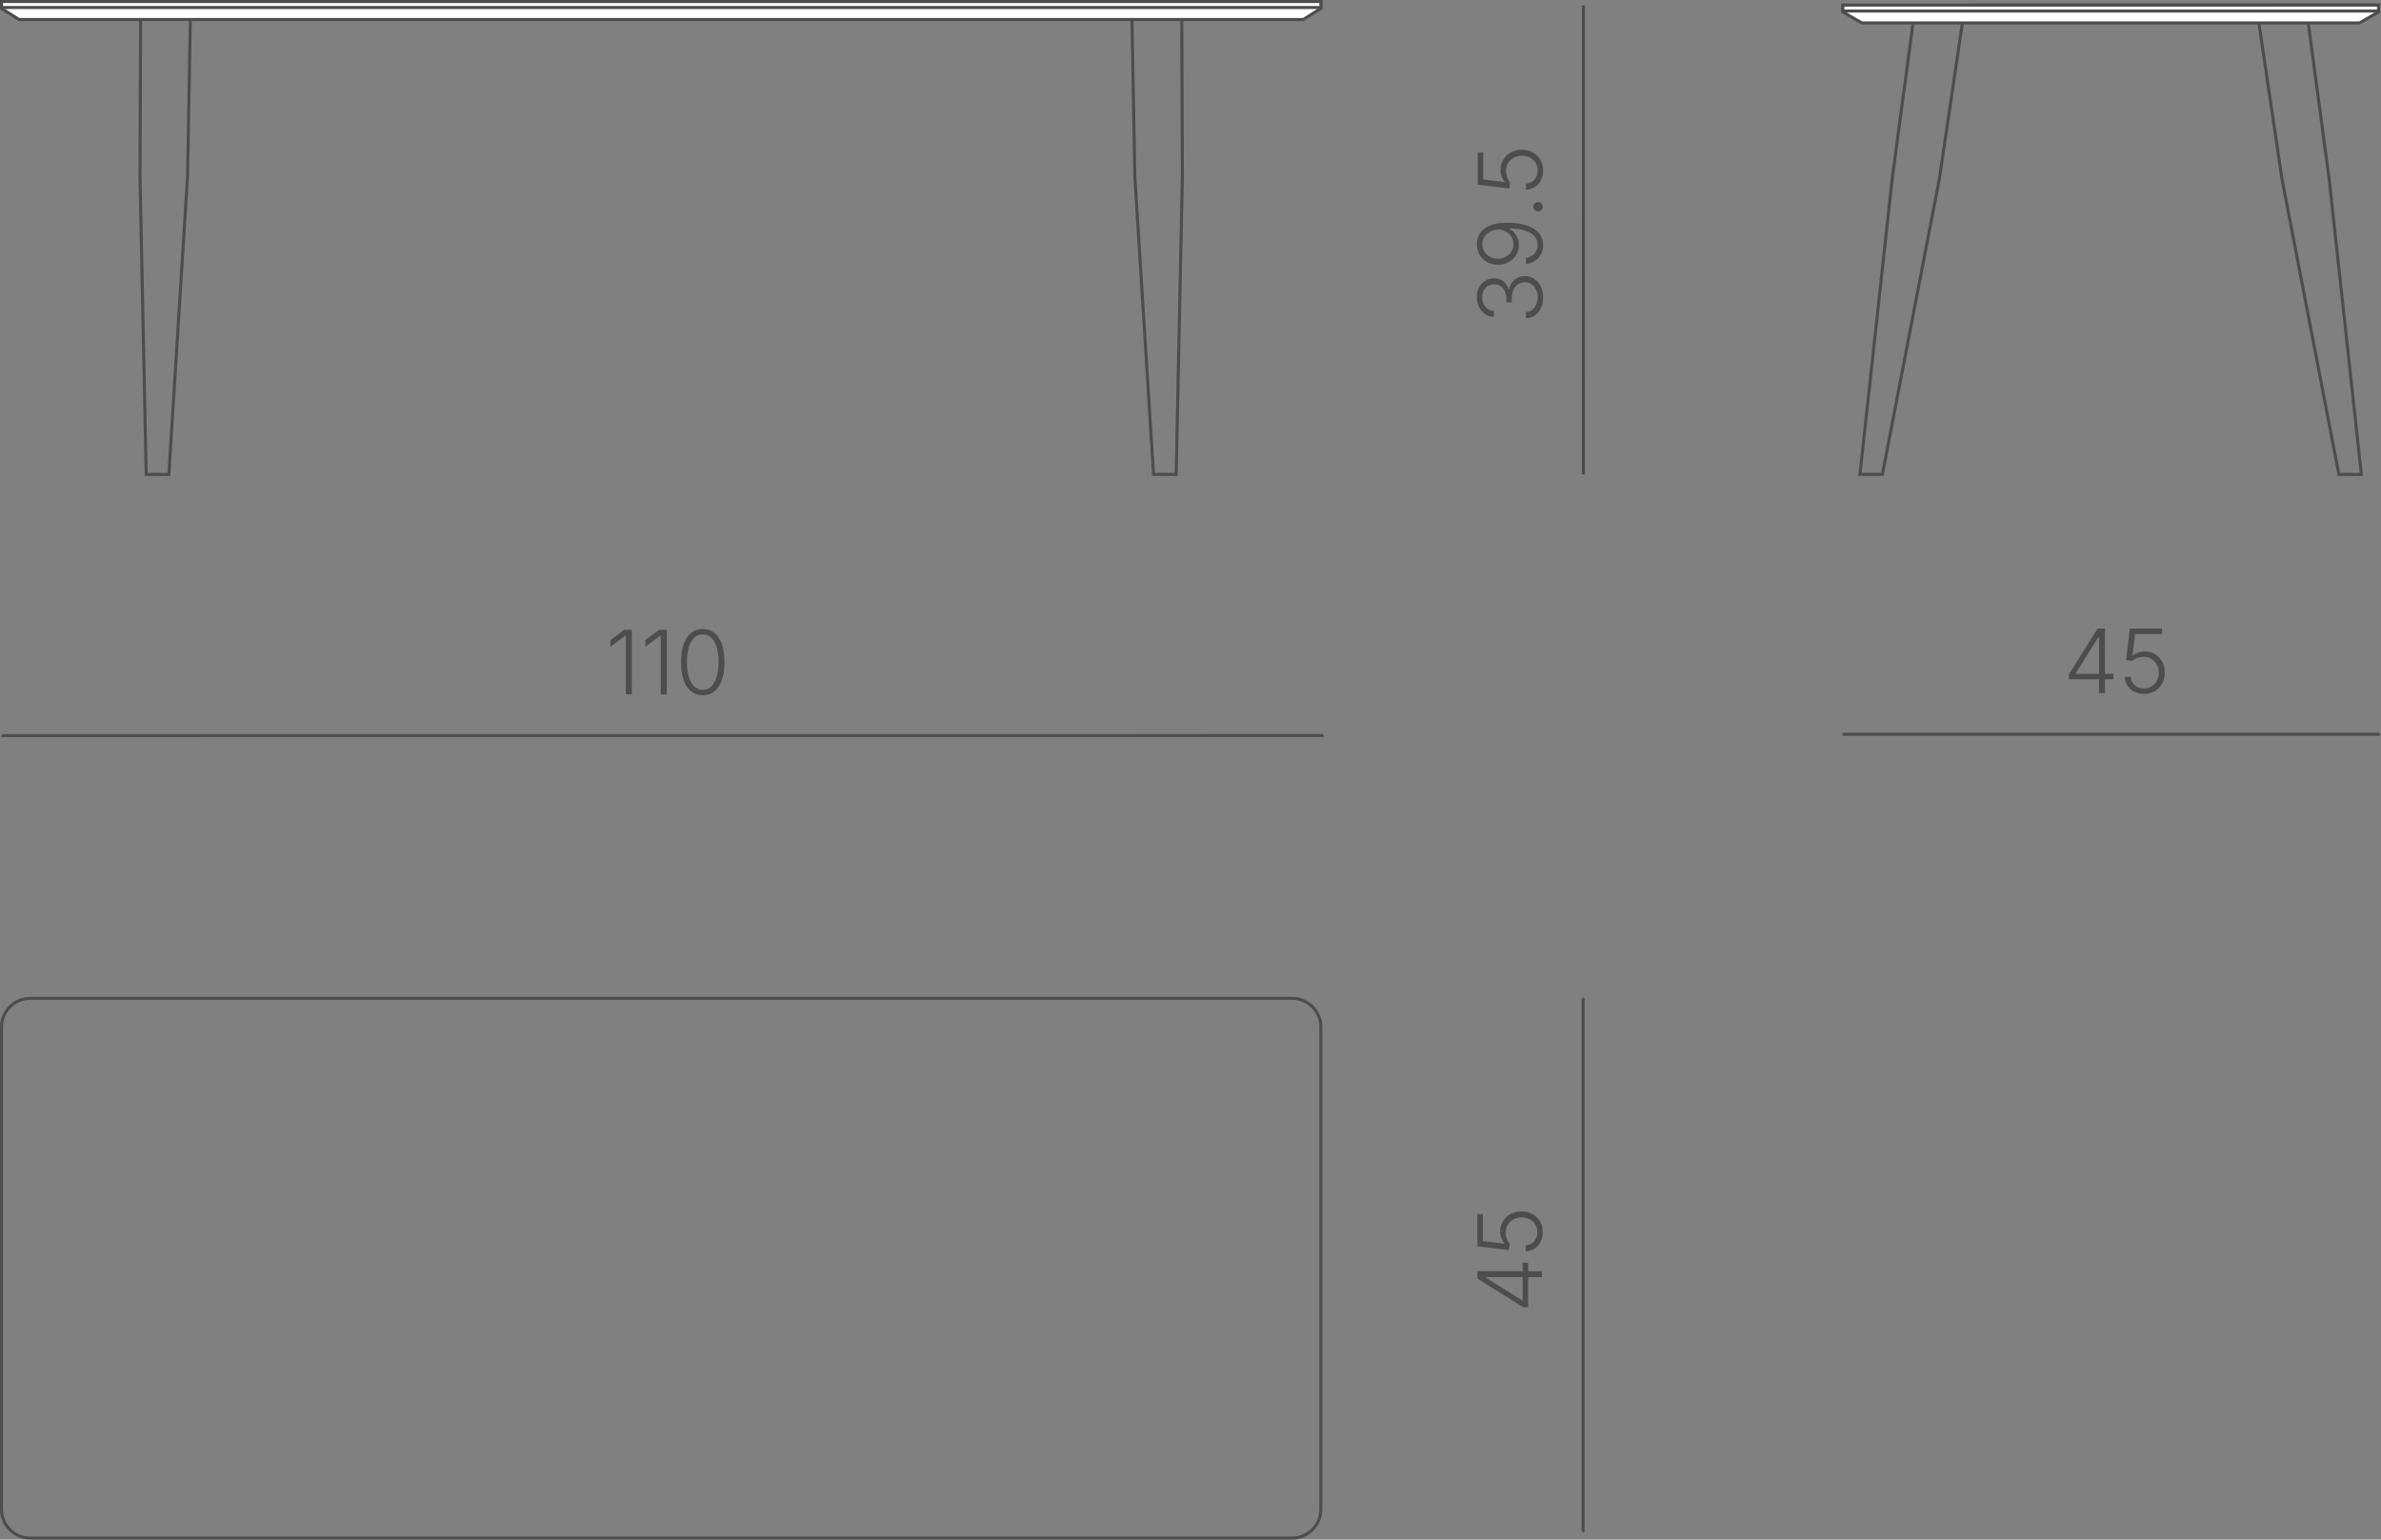 <?xml version="1.0" encoding="UTF-8"?> <svg xmlns="http://www.w3.org/2000/svg" xmlns:xlink="http://www.w3.org/1999/xlink" xmlns:xodm="http://www.corel.com/coreldraw/odm/2003" xml:space="preserve" width="132.534mm" height="85.701mm" version="1.1" style="shape-rendering:geometricPrecision; text-rendering:geometricPrecision; image-rendering:optimizeQuality; fill-rule:evenodd; clip-rule:evenodd" viewBox="0 0 4077.85 2636.89"><rect x="0" y="0" width="4077.85" height="2636.89" fill="#808080" stroke="none"/> <defs> <style type="text/css"> .str0 {stroke:#4D4D4D;stroke-width:5.21;stroke-miterlimit:22.926} .fil0 {fill:none} .fil1 {fill:white} .fil2 {fill:#4D4D4D;fill-rule:nonzero} </style> </defs> <g id="Слой_x0020_1">  <path class="fil0 str0" d="M51.62 1709.93l2161.52 0c26.96,0 49.01,22.05 49.01,49.01l0 826.33c0,26.96 -22.05,49.01 -49.01,49.01l-2161.52 0c-26.96,0 -49.01,-22.05 -49.01,-49.01l0 -826.33c0,-26.96 22.05,-49.01 49.01,-49.01z"></path> <g id="_1867844593824"> <polygon class="fil0 str0" points="240.88,20.85 326.24,20.85 321.2,302.31 289.17,812.53 250.38,812.53 239.75,302.31 "></polygon> <polygon class="fil0 str0" points="2023.88,20.85 1938.52,20.85 1943.56,302.31 1975.59,812.53 2014.38,812.53 2025.01,302.31 "></polygon> <polygon class="fil1 str0" points="2262.16,2.61 2262.16,14.51 2232.03,33.42 32.73,33.42 2.61,14.51 2.61,2.81 "></polygon> <polygon class="fil1 str0" points="2.61,2.61 2262.16,2.61 2262.16,12.88 2.61,12.88 "></polygon> </g> <g id="_1867844595024"> <polygon class="fil0 str0" points="3278.08,26.82 3362.8,26.82 3321.51,306.16 3223.94,812.53 3185.45,812.53 3240.67,306.16 "></polygon> <polygon class="fil0 str0" points="3951.6,26.82 3866.89,26.82 3908.17,306.16 4005.74,812.53 4044.24,812.53 3989.01,306.16 "></polygon> <polygon class="fil1 str0" points="4073.6,8.71 4073.6,20.53 4057.29,29.91 4040.98,39.29 3188.83,39.29 3156.21,20.53 3156.21,8.91 "></polygon> <polygon class="fil1 str0" points="3156.21,8.71 4073.6,8.71 4073.6,18.91 3156.21,18.91 "></polygon> </g> <g id="_1867844589024"> <line class="fil0 str0" x1="2712.45" y1="2623.27" x2="2711.36" y2="2623.27"></line> <line class="fil0 str0" x1="2712.45" y1="1709.93" x2="2711.37" y2="1709.93"></line> <line class="fil0 str0" x1="2711.37" y1="1709.93" x2="2711.36" y2="2623.27"></line> </g> <path class="fil2" d="M2617.15 2238.97l-8.46 0 -78.41 -49.11 0 -6.38 14.16 0 0 4.58 62.63 39.26 0.74 0 0 -64.64 9.35 0 0 76.28zm23.68 -51.49l-26.26 0 -3.93 -0.07 -80.36 0 0 -10.16 110.55 0 0 10.23zm1.5 -77.14c0,6.18 -1.27,11.7 -3.8,16.61 -2.51,4.89 -6,8.76 -10.41,11.65 -4.43,2.86 -9.47,4.38 -15.12,4.51l0 -10.23c3.87,-0.2 7.29,-1.29 10.33,-3.27 3.02,-1.98 5.37,-4.63 7.04,-8 1.67,-3.37 2.54,-7.12 2.54,-11.27 0,-4.97 -1.17,-9.32 -3.5,-13.12 -2.33,-3.78 -5.52,-6.74 -9.62,-8.89 -4.08,-2.15 -8.66,-3.24 -13.75,-3.24 -5.39,0 -10.13,1.17 -14.21,3.47 -4.08,2.3 -7.3,5.39 -9.6,9.27 -2.33,3.88 -3.5,8.26 -3.5,13.1 0,3.75 0.63,7.4 1.93,10.92 1.29,3.5 2.91,6.41 4.89,8.66l-1.32 10.54 -53.95 -6.43 0 -55.14 9.42 0 -0 46.14 36.8 4.46 0 -0.61c-2.13,-2.41 -3.85,-5.4 -5.17,-8.94 -1.29,-3.52 -1.95,-7.3 -1.95,-11.3 0,-4.86 0.89,-9.37 2.66,-13.55 1.77,-4.18 4.31,-7.83 7.57,-10.94 3.27,-3.12 7.12,-5.55 11.58,-7.32 4.46,-1.75 9.35,-2.63 14.69,-2.63 6.99,0 13.22,1.54 18.69,4.61 5.5,3.06 9.83,7.27 12.99,12.61 3.16,5.34 4.76,11.45 4.76,18.34z"></path> <g id="_1867844624112"> <line class="fil0 str0" x1="3.8" y1="1261.73" x2="3.8" y2="1259.87"></line> <line class="fil0 str0" x1="2265.62" y1="1261.58" x2="2265.62" y2="1259.72"></line> <line class="fil0 str0" x1="2265.62" y1="1259.72" x2="3.8" y2="1259.87"></line> </g> <path class="fil2" d="M1082.21 1078.72l0.01 110.55 -10.38 0 -0.01 -100.63 -0.74 0 -25.68 19.08 0 -11.42 23.68 -17.58 13.12 0zm59.8 -0l0.01 110.55 -10.38 0 -0.01 -100.63 -0.74 0 -25.68 19.08 0 -11.42 23.68 -17.58 13.12 0zm61.58 112.04c-7.8,0 -14.49,-2.25 -20.06,-6.76 -5.57,-4.51 -9.83,-10.97 -12.77,-19.4 -2.94,-8.44 -4.41,-18.62 -4.41,-30.55 0,-11.9 1.46,-22.11 4.46,-30.57 2.96,-8.46 7.22,-14.94 12.74,-19.48 5.55,-4.51 12.23,-6.79 20.03,-6.79 7.78,0 14.44,2.28 20.01,6.79 5.57,4.53 9.83,11.02 12.77,19.48 2.94,8.46 4.41,18.67 4.41,30.57 0,11.88 -1.47,22.04 -4.41,30.49 -2.94,8.46 -7.19,14.94 -12.71,19.45 -5.55,4.51 -12.23,6.76 -20.06,6.76zm0 -9.37c5.7,0 10.56,-1.87 14.56,-5.62 4,-3.78 7.07,-9.19 9.22,-16.26 2.15,-7.07 3.24,-15.55 3.24,-25.45 0,-9.98 -1.09,-18.51 -3.24,-25.58 -2.15,-7.09 -5.22,-12.51 -9.22,-16.29 -4,-3.8 -8.86,-5.7 -14.56,-5.7 -5.67,0 -10.54,1.9 -14.56,5.7 -4.03,3.77 -7.12,9.19 -9.27,16.29 -2.15,7.06 -3.24,15.6 -3.24,25.58 0,9.9 1.09,18.39 3.24,25.45 2.16,7.07 5.25,12.49 9.27,16.26 4.03,3.75 8.89,5.62 14.56,5.62z"></path> <g id="_1867844616240"> <line class="fil0 str0" x1="3156.21" y1="1258.9" x2="3156.21" y2="1257.65"></line> <line class="fil0 str0" x1="4075.24" y1="1258.82" x2="4075.24" y2="1257.57"></line> <line class="fil0 str0" x1="4075.24" y1="1257.57" x2="3156.21" y2="1257.65"></line> </g> <path class="fil2" d="M3543.35 1163.41l0 -8.46 49.1 -78.42 6.38 0 0 14.16 -4.58 0 -39.25 62.64 0 0.74 64.64 -0.01 0 9.35 -76.28 0.01zm51.49 23.67l-0 -26.26 0.07 -3.93 -0.01 -80.36 10.16 0 0.01 110.55 -10.23 0zm77.14 1.49c-6.18,0 -11.7,-1.27 -16.61,-3.8 -4.89,-2.5 -8.76,-6 -11.65,-10.41 -2.86,-4.43 -4.38,-9.47 -4.51,-15.12l10.23 0c0.2,3.87 1.29,7.29 3.27,10.33 1.98,3.01 4.64,5.37 8.01,7.04 3.37,1.67 7.12,2.54 11.27,2.54 4.97,0 9.32,-1.17 13.12,-3.5 3.78,-2.34 6.74,-5.53 8.89,-9.63 2.15,-4.08 3.24,-8.66 3.24,-13.75 0,-5.39 -1.17,-10.13 -3.47,-14.21 -2.31,-4.08 -5.4,-7.3 -9.27,-9.6 -3.88,-2.33 -8.26,-3.5 -13.1,-3.5 -3.75,0 -7.4,0.63 -10.92,1.93 -3.5,1.29 -6.41,2.91 -8.66,4.89l-10.54 -1.32 6.43 -53.95 55.14 -0.01 0 9.42 -46.14 0 -4.46 36.8 0.61 -0c2.41,-2.13 5.4,-3.85 8.94,-5.17 3.52,-1.29 7.3,-1.95 11.3,-1.95 4.86,0 9.37,0.89 13.55,2.66 4.18,1.77 7.83,4.3 10.94,7.57 3.12,3.27 5.55,7.12 7.32,11.58 1.75,4.46 2.63,9.35 2.63,14.69 0,6.99 -1.54,13.22 -4.61,18.69 -3.06,5.5 -7.27,9.83 -12.61,12.99 -5.34,3.17 -11.45,4.77 -18.34,4.77z"></path> <g id="_1867844613888"> <line class="fil0 str0" x1="2711.87" y1="812.53" x2="2711.86" y2="812.53"></line> <line class="fil0 str0" x1="2711.92" y1="9.4" x2="2711.92" y2="9.4"></line> <line class="fil0 str0" x1="2711.92" y1="9.4" x2="2711.86" y2="812.53"></line> </g> <path class="fil2" d="M2642.85 508.94c0,6.86 -1.24,13.02 -3.72,18.39 -2.48,5.39 -5.9,9.67 -10.31,12.82 -4.41,3.14 -9.5,4.79 -15.29,4.94l0 -10.61c4.02,-0.2 7.52,-1.44 10.51,-3.72 2.99,-2.28 5.29,-5.29 6.94,-9.04 1.62,-3.77 2.46,-7.98 2.46,-12.61 0,-5.04 -0.94,-9.5 -2.79,-13.37 -1.87,-3.85 -4.46,-6.89 -7.75,-9.07 -3.32,-2.2 -7.06,-3.32 -11.22,-3.32 -4.46,0 -8.36,1.14 -11.73,3.42 -3.37,2.28 -5.98,5.5 -7.85,9.65 -1.9,4.15 -2.84,9.12 -2.84,14.92l0 6.51 -9.35 0 0 -6.51c0,-4.71 -0.83,-8.89 -2.56,-12.59 -1.7,-3.67 -4.13,-6.56 -7.27,-8.64 -3.14,-2.08 -6.81,-3.12 -11.02,-3.12 -4.05,0 -7.62,0.89 -10.69,2.71 -3.06,1.8 -5.47,4.33 -7.19,7.62 -1.72,3.29 -2.61,7.14 -2.61,11.55 0,4.26 0.83,8.13 2.46,11.65 1.65,3.52 3.93,6.36 6.91,8.54 2.96,2.18 6.48,3.32 10.59,3.42l-0 10.23c-5.72,-0.15 -10.79,-1.75 -15.2,-4.78 -4.41,-3.04 -7.85,-7.12 -10.3,-12.21 -2.48,-5.09 -3.72,-10.77 -3.72,-17 0,-6.54 1.34,-12.18 4,-16.99 2.69,-4.78 6.23,-8.51 10.67,-11.12 4.43,-2.63 9.27,-3.95 14.56,-3.95 6.31,0 11.65,1.72 16.11,5.14 4.46,3.39 7.54,8.03 9.27,13.85l0.76 0c0.89,-4.74 2.59,-8.81 5.07,-12.18 2.51,-3.39 5.65,-6 9.4,-7.85 3.75,-1.82 7.95,-2.74 12.61,-2.74 5.93,0 11.25,1.55 15.91,4.64 4.69,3.09 8.38,7.37 11.09,12.82 2.74,5.42 4.1,11.62 4.1,18.61zm0.01 -89.28c0,6 -1.24,11.3 -3.72,15.93 -2.48,4.61 -5.93,8.36 -10.39,11.22 -4.46,2.89 -9.6,4.69 -15.42,5.42l0 -10.46c5.78,-0.94 10.58,-3.29 14.38,-7.04 3.8,-3.77 5.73,-8.79 5.73,-15.07 0,-5.98 -1.9,-11.07 -5.65,-15.27 -3.78,-4.21 -9.22,-7.42 -16.41,-9.65 -7.17,-2.23 -15.9,-3.34 -26.19,-3.34l0 0.74c3.26,1.7 6.1,3.93 8.54,6.71 2.43,2.81 4.3,5.98 5.64,9.5 1.34,3.54 2,7.32 2,11.32 0,6.18 -1.54,11.83 -4.63,16.97 -3.09,5.11 -7.35,9.19 -12.77,12.23 -5.42,3.04 -11.6,4.56 -18.51,4.56 -6.63,0 -12.69,-1.47 -18.18,-4.41 -5.5,-2.94 -9.87,-7.07 -13.17,-12.36 -3.29,-5.3 -4.89,-11.48 -4.79,-18.54 0.05,-4.61 0.99,-9.09 2.81,-13.47 1.85,-4.38 4.76,-8.31 8.77,-11.8 4,-3.5 9.32,-6.26 15.95,-8.31 6.64,-2.05 14.79,-3.09 24.49,-3.09 9.04,0 17.33,0.81 24.82,2.38 7.5,1.6 13.98,3.95 19.48,7.12 5.5,3.17 9.73,7.17 12.71,11.95 3.02,4.81 4.51,10.38 4.51,16.77zm-50.83 -1.4c0,-3.67 -0.74,-7.07 -2.2,-10.21 -1.44,-3.14 -3.45,-5.87 -6,-8.18 -2.55,-2.28 -5.47,-4.03 -8.76,-5.22 -3.29,-1.19 -6.74,-1.67 -10.34,-1.42 -5.01,0.41 -9.45,1.72 -13.32,3.98 -3.9,2.26 -6.97,5.19 -9.25,8.79 -2.28,3.62 -3.42,7.7 -3.42,12.26 0,4.69 1.22,8.91 3.6,12.69 2.41,3.75 5.62,6.71 9.65,8.89 4.03,2.18 8.54,3.27 13.47,3.27 4.94,0 9.42,-1.09 13.42,-3.26 4,-2.18 7.19,-5.14 9.57,-8.89 2.38,-3.78 3.57,-8 3.57,-12.69zm50.23 -64.12c-0,2.23 -0.79,4.13 -2.38,5.67 -1.57,1.57 -3.47,2.35 -5.7,2.35 -2.18,0 -4.05,-0.78 -5.6,-2.35 -1.57,-1.54 -2.35,-3.47 -2.35,-5.75 0,-2.18 0.78,-4.03 2.35,-5.6 1.54,-1.54 3.45,-2.33 5.67,-2.33 2.23,0 4.1,0.78 5.67,2.33 1.54,1.57 2.33,3.45 2.33,5.67zm0.61 -62.08c0,6.18 -1.27,11.7 -3.8,16.61 -2.51,4.89 -6.01,8.76 -10.41,11.65 -4.43,2.86 -9.47,4.38 -15.12,4.5l0 -10.23c3.87,-0.2 7.29,-1.29 10.33,-3.26 3.02,-1.98 5.37,-4.63 7.04,-8 1.67,-3.37 2.54,-7.12 2.54,-11.27 0,-4.97 -1.17,-9.32 -3.5,-13.12 -2.33,-3.78 -5.52,-6.74 -9.62,-8.89 -4.08,-2.16 -8.66,-3.25 -13.75,-3.25 -5.39,0 -10.13,1.17 -14.21,3.47 -4.08,2.3 -7.3,5.39 -9.6,9.27 -2.33,3.88 -3.5,8.26 -3.5,13.1 0,3.75 0.63,7.4 1.93,10.92 1.29,3.5 2.91,6.41 4.89,8.66l-1.32 10.54 -53.95 -6.43 0.01 -55.14 9.42 0 -0 46.14 36.8 4.46 0 -0.61c-2.12,-2.41 -3.85,-5.4 -5.16,-8.94 -1.29,-3.52 -1.95,-7.3 -1.95,-11.3 0,-4.86 0.89,-9.37 2.66,-13.55 1.77,-4.18 4.31,-7.82 7.57,-10.94 3.27,-3.12 7.12,-5.55 11.58,-7.32 4.46,-1.75 9.35,-2.63 14.69,-2.63 6.99,0 13.22,1.55 18.69,4.61 5.5,3.06 9.82,7.27 12.99,12.61 3.17,5.34 4.76,11.45 4.76,18.34z"></path> </g> </svg> 